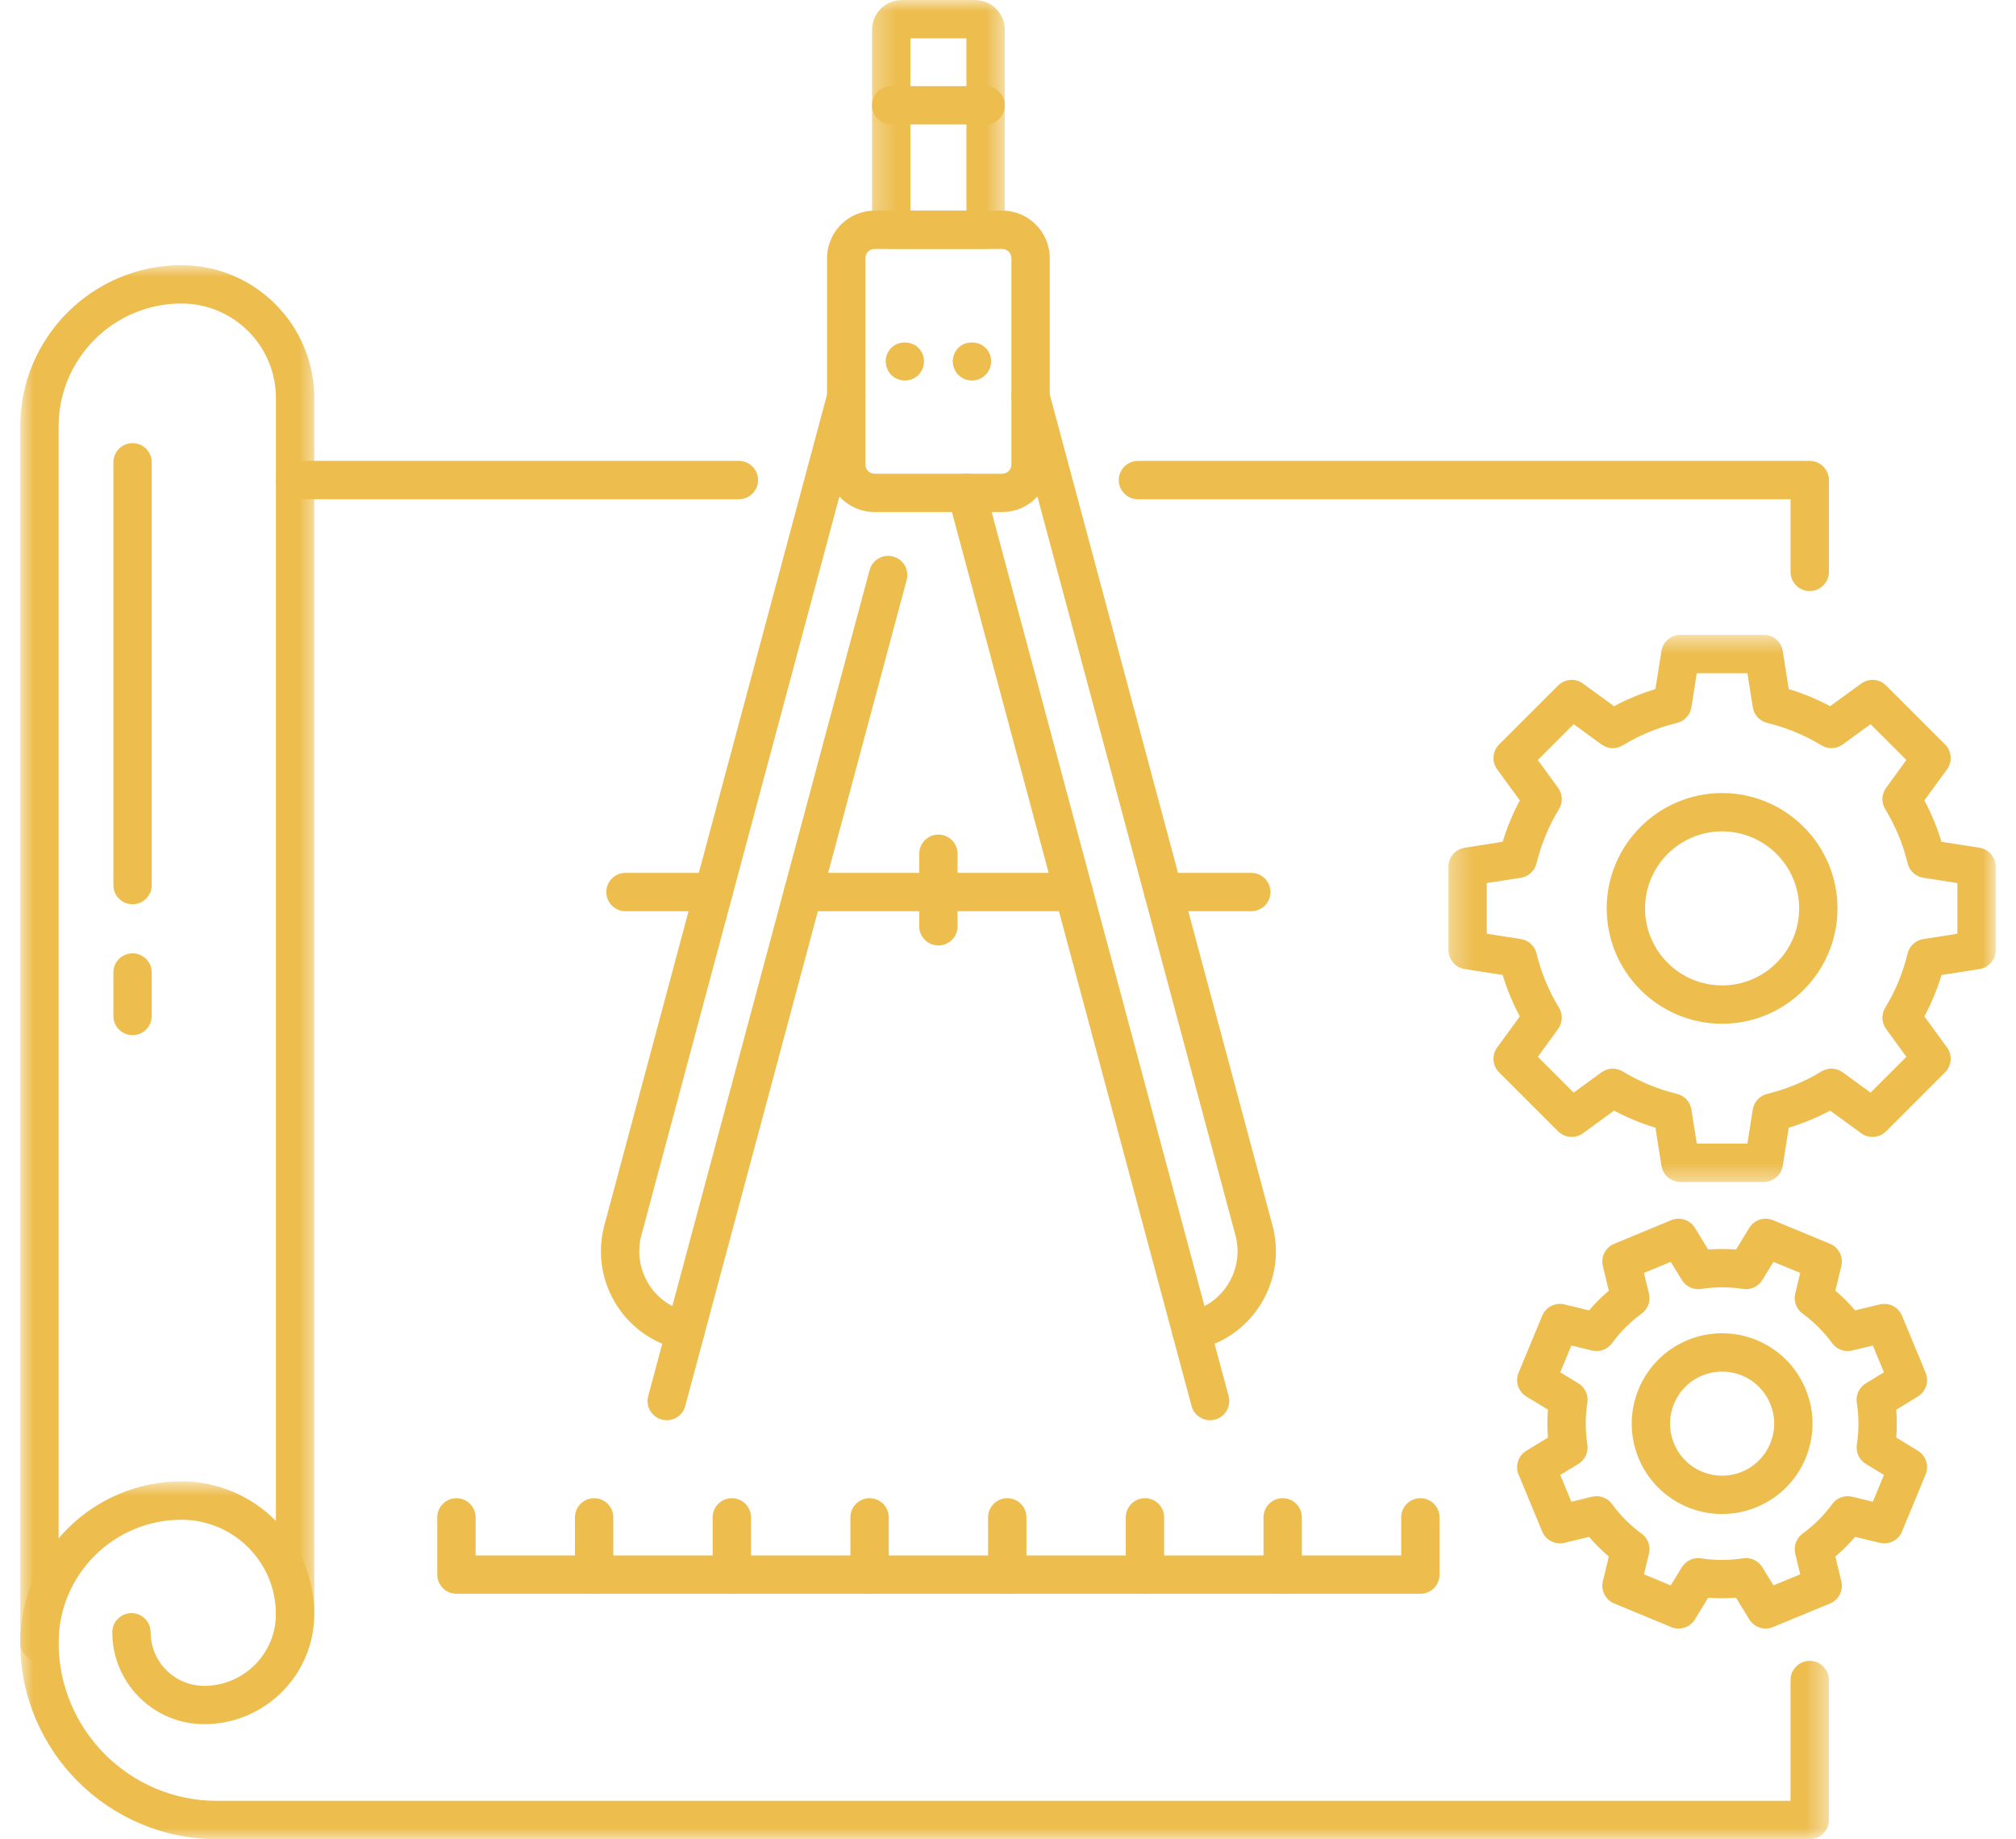 <svg width="91" height="83" viewBox="0 0 91 83" fill="none" xmlns="http://www.w3.org/2000/svg">
<mask id="mask0_364_1114" style="mask-type:luminance" maskUnits="userSpaceOnUse" x="65" y="28" width="26" height="26">
<path d="M65.325 28.588H90.091V53.509H65.325V28.588Z" fill="white"/>
</mask>
<g mask="url(#mask0_364_1114)">
<path d="M76.59 51.609H78.877L79.118 50.071C79.173 49.727 79.43 49.448 79.77 49.366C80.637 49.155 81.46 48.815 82.217 48.353C82.515 48.171 82.894 48.187 83.177 48.393L84.435 49.309L86.052 47.693L85.136 46.436C84.93 46.153 84.914 45.775 85.096 45.475C85.558 44.719 85.898 43.897 86.108 43.03C86.191 42.69 86.47 42.434 86.816 42.379L88.354 42.139V39.852L86.816 39.611C86.47 39.557 86.191 39.299 86.108 38.96C85.898 38.093 85.558 37.27 85.096 36.514C84.914 36.216 84.93 35.837 85.136 35.555L86.052 34.297L84.435 32.681L83.177 33.597C82.894 33.802 82.515 33.819 82.217 33.636C81.46 33.175 80.637 32.835 79.77 32.625C79.43 32.542 79.173 32.264 79.118 31.918L78.877 30.381H76.59L76.349 31.918C76.294 32.264 76.037 32.542 75.697 32.625C74.831 32.835 74.007 33.175 73.25 33.636C72.952 33.819 72.573 33.803 72.29 33.597L71.033 32.681L69.415 34.297L70.331 35.555C70.537 35.837 70.553 36.216 70.371 36.514C69.909 37.27 69.568 38.093 69.358 38.96C69.275 39.299 68.997 39.557 68.652 39.611L67.112 39.852V42.139L68.652 42.379C68.997 42.434 69.275 42.69 69.358 43.03C69.568 43.897 69.909 44.719 70.371 45.475C70.553 45.775 70.537 46.153 70.331 46.436L69.415 47.693L71.033 49.309L72.29 48.393C72.573 48.187 72.951 48.171 73.25 48.353C74.007 48.815 74.831 49.155 75.697 49.366C76.037 49.448 76.294 49.727 76.349 50.071L76.59 51.609ZM79.618 53.339H75.85C75.424 53.339 75.061 53.029 74.995 52.608L74.725 50.892C74.078 50.696 73.452 50.438 72.857 50.12L71.454 51.143C71.109 51.392 70.633 51.356 70.332 51.055L67.668 48.393C67.366 48.091 67.329 47.616 67.58 47.272L68.603 45.869C68.285 45.275 68.026 44.649 67.83 44.001L66.113 43.732C65.692 43.666 65.382 43.304 65.382 42.879V39.113C65.382 38.687 65.692 38.324 66.113 38.258L67.83 37.989C68.026 37.341 68.285 36.716 68.603 36.121L67.58 34.719C67.329 34.374 67.366 33.899 67.668 33.597L70.332 30.935C70.634 30.635 71.109 30.597 71.454 30.848L72.857 31.87C73.452 31.552 74.078 31.293 74.725 31.097L74.995 29.381C75.061 28.961 75.424 28.651 75.85 28.651H79.618C80.043 28.651 80.406 28.961 80.472 29.381L80.741 31.097C81.39 31.293 82.015 31.552 82.61 31.87L84.014 30.848C84.358 30.597 84.833 30.634 85.135 30.935L87.799 33.597C88.101 33.899 88.137 34.374 87.887 34.719L86.864 36.121C87.182 36.716 87.441 37.341 87.636 37.989L89.354 38.258C89.775 38.324 90.084 38.687 90.084 39.113V42.879C90.084 43.304 89.775 43.666 89.354 43.732L87.637 44.001C87.441 44.649 87.182 45.274 86.864 45.869L87.887 47.272C88.137 47.616 88.101 48.091 87.799 48.393L85.135 51.055C84.833 51.357 84.358 51.392 84.014 51.143L82.61 50.12C82.015 50.438 81.39 50.696 80.741 50.892L80.472 52.608C80.406 53.029 80.043 53.339 79.618 53.339Z" fill="#EDBD4E"/>
</g>
<path d="M77.734 37.519C75.815 37.519 74.255 39.078 74.255 40.995C74.255 42.911 75.815 44.471 77.734 44.471C79.651 44.471 81.212 42.911 81.212 40.995C81.212 39.078 79.651 37.519 77.734 37.519ZM77.734 46.201C74.861 46.201 72.525 43.865 72.525 40.995C72.525 38.125 74.861 35.79 77.734 35.79C80.605 35.79 82.942 38.125 82.942 40.995C82.942 43.865 80.605 46.201 77.734 46.201Z" fill="#EDBD4E"/>
<path d="M78.812 70.314C79.11 70.314 79.391 70.468 79.55 70.729L80.051 71.547L81.26 71.047L81.035 70.114C80.953 69.774 81.083 69.418 81.365 69.212C81.88 68.838 82.33 68.387 82.703 67.877C82.909 67.594 83.265 67.463 83.605 67.546L84.538 67.771L85.039 66.563L84.22 66.063C83.921 65.881 83.762 65.536 83.816 65.191C83.913 64.567 83.913 63.931 83.815 63.303C83.761 62.957 83.921 62.612 84.219 62.431L85.039 61.93L84.538 60.722L83.605 60.947C83.265 61.029 82.908 60.899 82.702 60.617C82.327 60.102 81.877 59.652 81.365 59.281C81.083 59.074 80.953 58.718 81.035 58.378L81.26 57.446L80.052 56.946L79.551 57.764C79.369 58.063 79.025 58.222 78.679 58.167C78.058 58.071 77.414 58.071 76.789 58.169C76.442 58.222 76.099 58.063 75.916 57.765L75.416 56.946L74.206 57.446L74.433 58.379C74.515 58.719 74.384 59.075 74.102 59.281C73.587 59.656 73.137 60.105 72.764 60.616C72.558 60.899 72.202 61.029 71.862 60.947L70.93 60.722L70.428 61.93L71.247 62.43C71.546 62.612 71.705 62.956 71.651 63.302C71.553 63.927 71.553 64.562 71.652 65.191C71.706 65.536 71.546 65.88 71.248 66.063L70.428 66.563L70.93 67.771L71.863 67.546C72.203 67.463 72.559 67.594 72.765 67.876C73.14 68.391 73.589 68.841 74.101 69.213C74.383 69.419 74.515 69.775 74.432 70.115L74.206 71.047L75.416 71.547L75.916 70.729C76.099 70.431 76.442 70.271 76.788 70.326C77.41 70.423 78.053 70.423 78.679 70.325C78.723 70.317 78.768 70.314 78.812 70.314ZM79.699 73.495C79.405 73.495 79.122 73.345 78.96 73.081L78.362 72.102C77.943 72.136 77.523 72.136 77.104 72.103L76.507 73.081C76.284 73.444 75.831 73.591 75.437 73.428L72.861 72.362C72.467 72.199 72.251 71.774 72.351 71.361L72.62 70.246C72.3 69.975 72.003 69.678 71.73 69.357L70.616 69.626C70.201 69.726 69.777 69.51 69.614 69.116L68.546 66.542C68.383 66.148 68.531 65.695 68.894 65.473L69.873 64.876C69.839 64.456 69.839 64.036 69.873 63.617L68.894 63.02C68.531 62.798 68.383 62.345 68.546 61.951L69.614 59.377C69.777 58.983 70.201 58.767 70.616 58.867L71.73 59.136C72.002 58.816 72.3 58.519 72.62 58.247L72.351 57.133C72.251 56.719 72.467 56.294 72.861 56.132L75.437 55.065C75.831 54.902 76.284 55.049 76.507 55.413L77.105 56.391C77.524 56.357 77.944 56.356 78.363 56.39L78.96 55.413C79.182 55.049 79.637 54.902 80.03 55.065L82.606 56.132C83 56.294 83.217 56.719 83.116 57.133L82.846 58.246C83.167 58.519 83.464 58.816 83.736 59.136L84.851 58.867C85.265 58.768 85.691 58.983 85.854 59.377L86.921 61.951C87.084 62.345 86.936 62.798 86.573 63.02L85.595 63.618C85.628 64.037 85.628 64.457 85.595 64.876L86.573 65.473C86.936 65.695 87.084 66.148 86.921 66.542L85.854 69.116C85.691 69.51 85.265 69.728 84.851 69.626L83.737 69.357C83.466 69.676 83.168 69.974 82.846 70.246L83.116 71.361C83.217 71.774 83 72.199 82.606 72.362L80.03 73.428C79.922 73.474 79.809 73.495 79.699 73.495Z" fill="#EDBD4E"/>
<path d="M77.732 61.898C77.424 61.898 77.122 61.959 76.834 62.078C75.637 62.573 75.067 63.949 75.563 65.145C75.928 66.027 76.781 66.596 77.734 66.596C78.043 66.596 78.345 66.535 78.632 66.416C79.212 66.177 79.664 65.725 79.904 65.145C80.144 64.566 80.144 63.928 79.904 63.348C79.539 62.467 78.687 61.898 77.732 61.898ZM77.734 68.325C76.078 68.325 74.599 67.337 73.964 65.808C73.103 63.73 74.094 61.341 76.172 60.48C76.671 60.273 77.196 60.169 77.732 60.169C79.388 60.169 80.869 61.157 81.503 62.687C81.92 63.692 81.92 64.801 81.503 65.808C81.086 66.814 80.302 67.597 79.295 68.014C78.796 68.221 78.272 68.325 77.734 68.325Z" fill="#EDBD4E"/>
<path d="M33.352 22.529H13.32C12.842 22.529 12.454 22.142 12.454 21.665C12.454 21.187 12.842 20.8 13.32 20.8H33.352C33.831 20.8 34.218 21.187 34.218 21.665C34.218 22.142 33.831 22.529 33.352 22.529Z" fill="#EDBD4E"/>
<path d="M81.689 26.674C81.211 26.674 80.824 26.288 80.824 25.81V22.529H51.364C50.886 22.529 50.499 22.142 50.499 21.665C50.499 21.187 50.886 20.8 51.364 20.8H81.689C82.167 20.8 82.554 21.187 82.554 21.665V25.81C82.554 26.288 82.167 26.674 81.689 26.674Z" fill="#EDBD4E"/>
<mask id="mask1_364_1114" style="mask-type:luminance" maskUnits="userSpaceOnUse" x="0" y="66" width="83" height="17">
<path d="M0.915 66.839H82.564V83H0.915V66.839Z" fill="white"/>
</mask>
<g mask="url(#mask1_364_1114)">
<path d="M81.689 83H9.793C4.897 83 0.915 79.02 0.915 74.127C0.915 70.116 4.179 66.854 8.191 66.854C11.496 66.854 14.185 69.542 14.185 72.845C14.185 75.582 11.956 77.81 9.217 77.81C6.929 77.81 5.069 75.951 5.069 73.665C5.069 73.188 5.456 72.8 5.935 72.8C6.413 72.8 6.8 73.188 6.8 73.665C6.8 74.997 7.884 76.081 9.217 76.081C11.002 76.081 12.454 74.629 12.454 72.845C12.454 70.495 10.542 68.584 8.191 68.584C5.133 68.584 2.646 71.07 2.646 74.127C2.646 78.066 5.852 81.27 9.793 81.27H80.824V75.817C80.824 75.339 81.211 74.952 81.689 74.952C82.167 74.952 82.554 75.339 82.554 75.817V82.135C82.554 82.613 82.167 83 81.689 83Z" fill="#EDBD4E"/>
</g>
<mask id="mask2_364_1114" style="mask-type:luminance" maskUnits="userSpaceOnUse" x="0" y="11" width="15" height="65">
<path d="M0.909 11.912H14.358V75.058H0.909V11.912Z" fill="white"/>
</mask>
<g mask="url(#mask2_364_1114)">
<path d="M1.78 74.991C1.302 74.991 0.915 74.604 0.915 74.126V19.24C0.915 15.23 4.179 11.968 8.191 11.968C11.496 11.968 14.185 14.655 14.185 17.959V72.845C14.185 73.322 13.798 73.709 13.32 73.709C12.842 73.709 12.454 73.322 12.454 72.845V17.959C12.454 15.608 10.542 13.697 8.191 13.697C5.133 13.697 2.646 16.184 2.646 19.24V74.126C2.646 74.604 2.258 74.991 1.78 74.991Z" fill="#EDBD4E"/>
</g>
<path d="M5.983 40.809C5.505 40.809 5.118 40.422 5.118 39.944V20.863C5.118 20.385 5.505 19.998 5.983 19.998C6.461 19.998 6.848 20.385 6.848 20.863V39.944C6.848 40.422 6.461 40.809 5.983 40.809Z" fill="#EDBD4E"/>
<path d="M5.983 46.716C5.505 46.716 5.118 46.329 5.118 45.852V43.888C5.118 43.41 5.505 43.023 5.983 43.023C6.461 43.023 6.848 43.41 6.848 43.888V45.852C6.848 46.329 6.461 46.716 5.983 46.716Z" fill="#EDBD4E"/>
<path d="M64.114 71.925H20.603C20.125 71.925 19.738 71.538 19.738 71.061V68.478C19.738 67.999 20.125 67.612 20.603 67.612C21.081 67.612 21.468 67.999 21.468 68.478V70.195H63.248V68.478C63.248 67.999 63.636 67.612 64.114 67.612C64.592 67.612 64.979 67.999 64.979 68.478V71.061C64.979 71.538 64.592 71.925 64.114 71.925Z" fill="#EDBD4E"/>
<path d="M26.818 71.925C26.341 71.925 25.953 71.538 25.953 71.061V68.478C25.953 67.999 26.341 67.612 26.818 67.612C27.297 67.612 27.684 67.999 27.684 68.478V71.061C27.684 71.538 27.297 71.925 26.818 71.925Z" fill="#EDBD4E"/>
<path d="M33.035 71.925C32.557 71.925 32.169 71.538 32.169 71.061V68.478C32.169 67.999 32.557 67.612 33.035 67.612C33.513 67.612 33.9 67.999 33.9 68.478V71.061C33.9 71.538 33.513 71.925 33.035 71.925Z" fill="#EDBD4E"/>
<path d="M39.251 71.925C38.773 71.925 38.385 71.538 38.385 71.061V68.478C38.385 67.999 38.773 67.612 39.251 67.612C39.728 67.612 40.116 67.999 40.116 68.478V71.061C40.116 71.538 39.728 71.925 39.251 71.925Z" fill="#EDBD4E"/>
<path d="M45.466 71.925C44.989 71.925 44.601 71.538 44.601 71.061V68.478C44.601 67.999 44.989 67.612 45.466 67.612C45.945 67.612 46.332 67.999 46.332 68.478V71.061C46.332 71.538 45.945 71.925 45.466 71.925Z" fill="#EDBD4E"/>
<path d="M51.682 71.925C51.205 71.925 50.817 71.538 50.817 71.061V68.478C50.817 67.999 51.205 67.612 51.682 67.612C52.16 67.612 52.548 67.999 52.548 68.478V71.061C52.548 71.538 52.16 71.925 51.682 71.925Z" fill="#EDBD4E"/>
<path d="M57.898 71.925C57.42 71.925 57.033 71.538 57.033 71.061V68.478C57.033 67.999 57.42 67.612 57.898 67.612C58.376 67.612 58.763 67.999 58.763 68.478V71.061C58.763 71.538 58.376 71.925 57.898 71.925Z" fill="#EDBD4E"/>
<path d="M30.942 60.935C30.868 60.935 30.793 60.926 30.718 60.905L30.479 60.842C28.068 60.196 26.632 57.71 27.279 55.301L37.362 17.691C37.486 17.229 37.96 16.956 38.422 17.079C38.883 17.203 39.157 17.677 39.033 18.139L28.95 55.749C28.606 57.032 29.218 58.35 30.348 58.945L39.253 25.727C39.377 25.265 39.853 24.992 40.313 25.115C40.775 25.238 41.049 25.713 40.926 26.174L31.778 60.294C31.675 60.681 31.324 60.935 30.942 60.935Z" fill="#EDBD4E"/>
<path d="M30.095 64.093C30.022 64.093 29.947 64.084 29.872 64.064C29.409 63.94 29.136 63.466 29.259 63.005L30.106 59.847C30.23 59.385 30.705 59.112 31.166 59.235C31.628 59.358 31.902 59.832 31.778 60.294L30.931 63.452C30.827 63.839 30.478 64.093 30.095 64.093Z" fill="#EDBD4E"/>
<path d="M53.776 60.935C53.625 60.935 53.475 60.896 53.342 60.819C53.144 60.705 52.998 60.516 52.939 60.294L42.798 22.467C42.674 22.006 42.948 21.532 43.41 21.409C43.872 21.285 44.346 21.559 44.47 22.02L54.369 58.945C55.499 58.35 56.111 57.032 55.767 55.749L45.683 18.139C45.56 17.677 45.834 17.203 46.296 17.079C46.756 16.956 47.232 17.229 47.356 17.691L57.439 55.301C58.084 57.71 56.648 60.196 54.237 60.842L53.999 60.905C53.926 60.925 53.85 60.935 53.776 60.935Z" fill="#EDBD4E"/>
<path d="M54.621 64.093C54.239 64.093 53.89 63.839 53.786 63.452L52.939 60.294C52.816 59.832 53.09 59.358 53.551 59.235C54.012 59.112 54.487 59.385 54.611 59.847L55.458 63.005C55.581 63.466 55.307 63.94 54.846 64.064C54.771 64.084 54.696 64.093 54.621 64.093Z" fill="#EDBD4E"/>
<path d="M40.844 17.172C40.618 17.172 40.392 17.081 40.232 16.921C40.072 16.758 39.979 16.535 39.979 16.308C39.979 16.081 40.072 15.858 40.232 15.698C40.555 15.374 41.134 15.374 41.455 15.698C41.616 15.858 41.71 16.081 41.71 16.308C41.71 16.535 41.616 16.758 41.455 16.921C41.295 17.081 41.072 17.172 40.844 17.172Z" fill="#EDBD4E"/>
<path d="M43.873 17.172C43.646 17.172 43.421 17.081 43.26 16.921C43.1 16.758 43.008 16.535 43.008 16.307C43.008 16.081 43.1 15.858 43.26 15.695C43.581 15.373 44.163 15.373 44.484 15.698C44.645 15.858 44.739 16.081 44.739 16.307C44.739 16.535 44.645 16.758 44.484 16.921C44.323 17.081 44.1 17.172 43.873 17.172Z" fill="#EDBD4E"/>
<path d="M39.475 11.236C39.247 11.236 39.063 11.422 39.063 11.649V20.967C39.063 21.194 39.247 21.378 39.475 21.378H45.242C45.469 21.378 45.654 21.194 45.654 20.967V11.649C45.654 11.422 45.469 11.236 45.242 11.236H39.475ZM45.242 23.108H39.475C38.294 23.108 37.333 22.148 37.333 20.967V11.649C37.333 10.468 38.294 9.507 39.475 9.507H45.242C46.423 9.507 47.384 10.468 47.384 11.649V20.967C47.384 22.148 46.423 23.108 45.242 23.108Z" fill="#EDBD4E"/>
<path d="M32.208 41.122H28.235C27.757 41.122 27.369 40.735 27.369 40.257C27.369 39.779 27.757 39.392 28.235 39.392H32.208C32.685 39.392 33.073 39.779 33.073 40.257C33.073 40.735 32.685 41.122 32.208 41.122Z" fill="#EDBD4E"/>
<path d="M48.463 41.122H36.254C35.776 41.122 35.389 40.735 35.389 40.257C35.389 39.779 35.776 39.392 36.254 39.392H48.463C48.941 39.392 49.328 39.779 49.328 40.257C49.328 40.735 48.941 41.122 48.463 41.122Z" fill="#EDBD4E"/>
<path d="M56.482 41.122H52.509C52.031 41.122 51.644 40.735 51.644 40.257C51.644 39.779 52.031 39.392 52.509 39.392H56.482C56.96 39.392 57.347 39.779 57.347 40.257C57.347 40.735 56.96 41.122 56.482 41.122Z" fill="#EDBD4E"/>
<path d="M42.358 42.668C41.881 42.668 41.493 42.281 41.493 41.803V38.529C41.493 38.052 41.881 37.664 42.358 37.664C42.837 37.664 43.223 38.052 43.223 38.529V41.803C43.223 42.281 42.837 42.668 42.358 42.668Z" fill="#EDBD4E"/>
<mask id="mask3_364_1114" style="mask-type:luminance" maskUnits="userSpaceOnUse" x="39" y="0" width="7" height="12">
<path d="M39.28 0H45.463V11.35H39.28V0Z" fill="white"/>
</mask>
<g mask="url(#mask3_364_1114)">
<path d="M41.093 9.507H43.624V1.73H41.093V9.507ZM44.49 11.237H40.227C39.749 11.237 39.362 10.85 39.362 10.372V1.347C39.362 0.604 39.967 0 40.71 0H44.007C44.751 0 45.355 0.604 45.355 1.347V10.372C45.355 10.85 44.968 11.237 44.49 11.237Z" fill="#EDBD4E"/>
</g>
<path d="M44.49 5.617H40.227C39.749 5.617 39.362 5.23 39.362 4.752C39.362 4.275 39.749 3.887 40.227 3.887H44.49C44.968 3.887 45.355 4.275 45.355 4.752C45.355 5.23 44.968 5.617 44.49 5.617Z" fill="#EDBD4E"/>
</svg>
